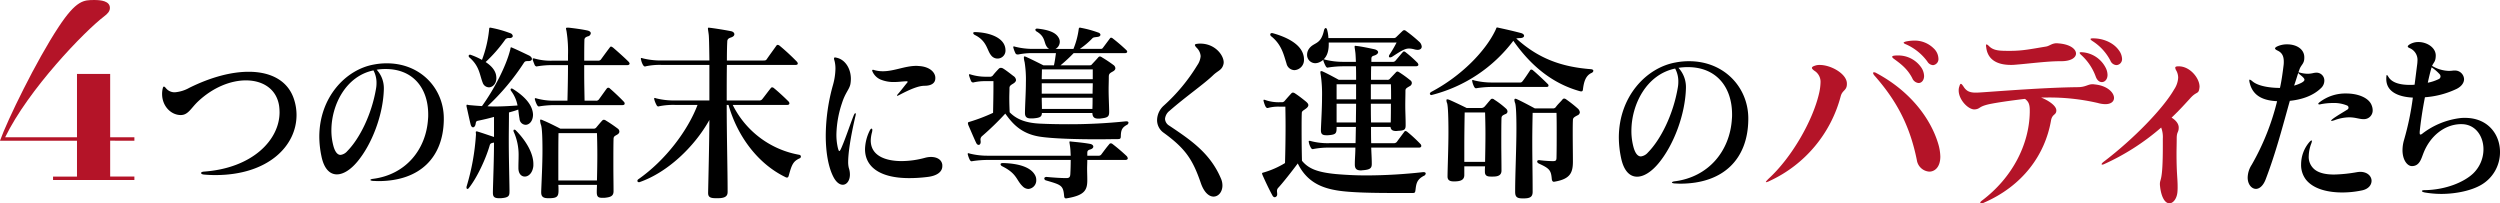 <svg xmlns="http://www.w3.org/2000/svg" width="899" height="73.116" viewBox="0 0 899 73.116"><g transform="translate(-813.873 -422.361)"><path d="M841.557,448.947H853.49v22.763H862.2v1.247H853.49v12.892H862.2V487.1H832.949v-1.245h8.608V472.958H813.873c2.642-7.383,13.012-28.723,21.131-40.993,6.356-9.6,9-9.6,12.813-9.6,2.347,0,5.576.354,5.576,2.847,0,1.243-.883,2.132-2.055,3.021-7.044,5.337-27.293,26.321-35.607,43.482h25.825Z" transform="translate(0 0)" fill="#b41428"/><path d="M861.8,472.253c-1.373,0-2.7-.063-4.125-.186-.66-.063-.99-.31-.99-.559s.33-.433.99-.5c17.489-1.239,27.224-11.41,27.224-21.33a17.8,17.8,0,0,0-.166-2.357c-.934-6.016-5.828-9.116-11.934-9.116-5.445,0-11.823,2.48-17.268,7.628-2.529,2.42-3.521,4.837-6.16,4.837-3.521,0-6.71-3.226-6.71-7.565a8.435,8.435,0,0,1,.221-1.986c.109-.433.221-.682.439-.682.164,0,.387.186.66.5a3.993,3.993,0,0,0,3.246,1.551,12.672,12.672,0,0,0,5.224-1.612c7.753-3.843,15.124-5.769,21.338-5.769,8.195,0,14.243,3.351,16.334,9.985a17.964,17.964,0,0,1,.879,5.583C891,461.835,880.717,472.253,861.8,472.253Z" transform="translate(29.503 13.063)"/><path d="M915.348,454.01c-.221,13.269-8.415,21.95-23.594,21.95-.605,0-1.154-.061-1.76-.061-.717-.061-1.045-.186-1.045-.371,0-.125.328-.312.881-.372,11.823-1.488,19.192-10.544,19.854-21.642a13.635,13.635,0,0,0,.054-1.488c0-9.612-5.554-16.371-15.29-16.371a19.9,19.9,0,0,0-3.244.247,9.769,9.769,0,0,1,2.584,6.573v.373c-.219,9.179-4.236,19.781-9.515,26.106-2.474,2.977-5.115,4.588-7.369,4.588-2.531,0-4.621-1.982-5.554-6.512a35.086,35.086,0,0,1-.772-7.006c0-14.138,9.46-24.183,19.633-25.983a24.446,24.446,0,0,1,4.676-.433c12.044,0,20.35,8.932,20.459,19.595Zm-40.422,3.722a21.124,21.124,0,0,0,.826,5.951c.6,1.922,1.43,2.853,2.472,2.853a3.852,3.852,0,0,0,2.422-1.365c4.343-4.4,8.743-13.022,10.339-22.51a10.685,10.685,0,0,0,.164-1.861,9.312,9.312,0,0,0-1.1-4.649C880.152,438.2,874.925,448.551,874.925,457.731Z" transform="translate(58.117 11.525)"/><path d="M912.181,487.422c0,1.529-.393,2.084-3.08,2.292h-.719c-1.837,0-2.165-.695-2.165-2.015v-.415c.134-5.487.395-11.531.395-17.574-1.114.207-1.377.348-1.573,1.112-1.377,4.724-4.457,11.392-7.4,15.14-.2.279-.393.417-.589.417s-.328-.207-.328-.486a1.448,1.448,0,0,1,.065-.486,82.04,82.04,0,0,0,3.341-18.612v-.071c0-.277-.065-.486-.065-.694s.065-.346.263-.346a.782.782,0,0,1,.391.069c1.837.555,4,1.318,5.9,1.944v-7.225c-2.165.628-4.131,1.043-5.767,1.391-.723.138-.723.486-.852,1.18-.13.763-.524,1.18-.917,1.18-.328,0-.654-.277-.853-.972-.524-2.084-.982-4.376-1.442-6.322a1.436,1.436,0,0,1-.065-.486c0-.277.065-.346.261-.346s.458.14.786.14c1.509.138,3.017.275,4.524.346,4.258-5.834,8.715-14.377,10.156-20.281.132-.486.067-.834.328-.834a.461.461,0,0,1,.261.071c1.966.832,4.523,2.082,6.291,2.916.591.346.917.763.917,1.18s-.393.763-1.179.763c-1.116,0-1.312.071-1.7.626a83.362,83.362,0,0,1-13.107,15.63c.984.069,1.966.069,3.015.069,2.294,0,4.785-.14,7.8-.348a12.408,12.408,0,0,0-2.292-5.208.958.958,0,0,1-.2-.486c0-.279.13-.419.393-.419a.9.9,0,0,1,.393.14c4.457,2.778,7.144,5.9,7.273,9.237v.14c-.065,2.292-1.375,3.544-2.687,3.544a2.278,2.278,0,0,1-2.161-2.154c-.2-1.112-.328-2.221-.459-3.333-1.047.415-2.359.763-3.341,1.041,0,3.2-.067,6.528-.067,9.792,0,6.6.2,13.129.261,18.268Zm-4.848-42.091a7.319,7.319,0,0,1,.13,1.18c0,2.084-1.375,3.333-2.687,3.333a2.42,2.42,0,0,1-2.227-1.666c-1.114-2.778-1.114-5.9-4.718-9.029a.749.749,0,0,1-.328-.624.449.449,0,0,1,.46-.417.675.675,0,0,1,.326.069,24.552,24.552,0,0,1,4,1.806,42.7,42.7,0,0,0,2.553-10.766c.067-.557,0-.832.395-.832a1.216,1.216,0,0,1,.458.069,40.664,40.664,0,0,1,6.818,1.944,1.221,1.221,0,0,1,.85.972c0,.417-.393.763-1.245.763a1.54,1.54,0,0,0-1.571.7,52.232,52.232,0,0,1-6.947,7.917C905.628,442.067,906.941,443.594,907.333,445.331Zm13.433,32.783c-.261,2.5-1.7,3.821-3.08,3.821-1.181,0-2.294-.972-2.294-3.055v-.486c0-1.251.067-2.57.067-3.89a20.072,20.072,0,0,0-1.7-8.545.969.969,0,0,1-.132-.555.312.312,0,0,1,.263-.346.866.866,0,0,1,.656.346c3.669,3.752,6.224,8.2,6.224,12.017Zm8-21.877a34.352,34.352,0,0,0-5.635.417,2.59,2.59,0,0,0-.328.069c-.328,0-.524-.211-.723-.557a9,9,0,0,1-.719-1.806.8.8,0,0,1-.065-.346c0-.211.065-.279.194-.279a2.93,2.93,0,0,1,.589.142,22.957,22.957,0,0,0,6.686.763h4.258c.131-4.933.2-9.171.2-12.781h-5.635a31.282,31.282,0,0,0-5.307.417c-.134,0-.2.069-.328.069a.927.927,0,0,1-.723-.555c-.194-.486-.458-1.112-.654-1.737a3.1,3.1,0,0,0-.065-.346c0-.209.065-.277.261-.277a1.209,1.209,0,0,1,.458.069,21.184,21.184,0,0,0,6.358.763h5.635v-1.944a46.2,46.2,0,0,0-.524-8.614c-.065-.417-.194-.763-.194-.972,0-.277.129-.346.522-.346h.459c1.77.206,4.653.555,6.813,1.041.788.209,1.116.557,1.116.972a1.265,1.265,0,0,1-1.049,1.112c-.786.277-1.245.555-1.245,1.389-.065,2.292-.065,4.722-.065,7.362h4.979a1.194,1.194,0,0,0,1.116-.555c.654-.905,2.227-3.056,3.078-4.167.134-.211.263-.348.46-.348s.393.138.721.348c1.377,1.18,4.129,3.61,5.57,5.07a1.26,1.26,0,0,1,.395.695c0,.275-.263.555-.852.555H939.051v3.056c0,2.918.065,6.111.13,9.725h4a1.175,1.175,0,0,0,1.178-.488c.723-.972,2.031-2.847,2.819-3.89a.664.664,0,0,1,.524-.275.782.782,0,0,1,.589.275c1.375,1.18,3.539,3.2,4.979,4.724a.96.96,0,0,1,.33.695c0,.346-.263.557-.853.557ZM949.6,487.213c0,1.806-1.178,2.153-3.276,2.361h-.786c-1.377,0-1.968-.346-1.968-2.015v-.275c0-.765.069-1.529.069-2.363H929.745c.067.694.067,1.389.067,2.083,0,2.084-.589,2.641-3.017,2.709h-.719c-1.575,0-2.491-.417-2.491-2.084v-.346c.132-3.683.457-9.656.457-14.727,0-4.376-.131-8.055-.524-9.167a5.293,5.293,0,0,1-.326-1.6c0-.279.065-.348.261-.348a2.556,2.556,0,0,1,.788.279c2.1.832,6.224,2.985,6.224,2.985h11.862a1.168,1.168,0,0,0,1.114-.486c.525-.626,1.442-1.735,2.031-2.361.263-.279.393-.348.656-.348a1.32,1.32,0,0,1,.721.279,49.3,49.3,0,0,1,4.193,2.847,1.363,1.363,0,0,1,.656,1.112c0,.417-.263.832-.917,1.18-.852.486-1.181.624-1.181,1.6-.065,2.015-.065,5.694-.065,9.377,0,3.333.065,6.737.065,9.167Zm-5.961-3.888c.065-2.92.129-6.184.129-9.24s-.065-5.836-.129-7.779H929.811c-.067,2.778-.067,7.154-.067,11.531v5.487Z" transform="translate(84.903 3.921)"/><path d="M959.51,487.491c0,1.46-.853,2.223-3.539,2.223h-.589c-2.033,0-2.883-.348-2.883-1.875v-.209c.13-6.113.391-16.46.458-26.048-5.5,9.863-15.27,18.965-25.163,22.367h-.2a.479.479,0,0,1-.524-.486.709.709,0,0,1,.328-.555c9.831-6.878,17.825-17.574,21.3-26.742H940.57a25.383,25.383,0,0,0-5.7.488c-.065,0-.2.069-.263.069-.326,0-.524-.211-.719-.626a9.16,9.16,0,0,1-.723-1.806,3.1,3.1,0,0,0-.065-.346c0-.211.065-.279.263-.279a2.581,2.581,0,0,1,.458.138,26.381,26.381,0,0,0,6.749.765h12.386V441.79h-17.1a23.465,23.465,0,0,0-5.765.486.578.578,0,0,1-.33.069c-.261,0-.522-.277-.721-.624a6.333,6.333,0,0,1-.654-1.808.927.927,0,0,1-.065-.415c0-.14.065-.209.194-.209a2.7,2.7,0,0,1,.525.14,26.966,26.966,0,0,0,6.751.763h17.169c-.067-5.208-.132-8.752-.261-9.446-.132-1.112-.263-1.666-.263-2.015,0-.277.067-.346.328-.346.129,0,.328.069.589.069,1.638.207,4.785.694,7.275,1.18.852.138,1.31.626,1.31,1.112s-.393.9-1.245,1.181c-1.113.348-1.312.834-1.312,1.6-.065,1.112-.13,3.473-.13,6.668h13.172c.526,0,.853,0,1.181-.486.786-1.181,2.488-3.473,3.406-4.795a.672.672,0,0,1,.524-.344,1.352,1.352,0,0,1,.723.344,79.061,79.061,0,0,1,6.093,5.629,1.223,1.223,0,0,1,.395.763c0,.275-.263.486-.853.486h-24.64c-.065,3.61-.065,7.986-.065,12.779h11.663a1.291,1.291,0,0,0,1.18-.555c.786-.972,2.163-2.847,3.015-3.89.194-.209.263-.279.458-.279a1.027,1.027,0,0,1,.656.279c1.375,1.112,3.669,3.2,5.243,4.791a.971.971,0,0,1,.328.7c0,.346-.261.555-.85.555h-19.53a33.173,33.173,0,0,0,23.853,17.92c.46.069.656.348.656.626a.7.7,0,0,1-.525.693c-2.229,1.043-2.754,2.223-3.8,6.044-.132.486-.263.834-.654.834a.84.84,0,0,1-.527-.14c-9.96-4.793-17.365-14.794-20.512-25.977h-.654c0,11.046.328,23.476.328,31.118Z" transform="translate(116.011 3.921)"/><path d="M963.265,475.507c-1.774-3.418-2.744-8.705-2.744-14.832a68.425,68.425,0,0,1,2.628-18.313,23.016,23.016,0,0,0,.859-5.741,11.321,11.321,0,0,0-.344-2.9,2.5,2.5,0,0,1-.172-.773c0-.259.115-.387.4-.387a3.516,3.516,0,0,1,.628.128c3.088.711,5.032,4,5.032,7.547a10.984,10.984,0,0,1-.172,1.934c-.4,1.934-1.828,3.029-3.029,6.834a37.609,37.609,0,0,0-2,11.22,21.05,21.05,0,0,0,.46,4.578c.227.968.4,1.419.571,1.419.229,0,.456-.451.8-1.225,1.545-3.547,2.8-7.545,4.4-11.606.229-.516.4-.774.571-.774.115,0,.172.128.172.322a4.217,4.217,0,0,1-.113.644c-1.889,8.061-2.632,13.6-2.632,16.571a8.865,8.865,0,0,0,.229,2.128,7.47,7.47,0,0,1,.4,2.385c0,2.193-1.144,3.677-2.574,3.677C965.553,478.344,964.293,477.506,963.265,475.507Zm39.175-3.872c0,2.193-2.116,3.483-5.091,3.872a52.533,52.533,0,0,1-6.806.449c-11.038,0-15.9-4.384-15.9-10.382a15.872,15.872,0,0,1,1.658-6.641c.231-.516.514-.774.686-.774s.288.194.288.516a5.117,5.117,0,0,1-.115.773,11.889,11.889,0,0,0-.458,2.966c0,5.481,5.261,7.415,11.094,7.415a32.1,32.1,0,0,0,8.351-1.16,8.787,8.787,0,0,1,2.173-.324c2.116,0,3.89.905,4.119,2.839Zm-2.517-31.594c0,1.934-1.715,2.707-3.831,2.707-2.231,0-5.147,1.225-9.209,3.353a2.639,2.639,0,0,1-.63.257c-.057,0-.111,0-.111-.063,0-.13.111-.322.4-.646,1.085-1.225,2.173-2.709,3.147-3.87.17-.192.283-.322.283-.449s-.17-.194-.4-.194h-.229c-1.429.065-2.746.257-3.944.257a12.266,12.266,0,0,1-5.206-.9,5.643,5.643,0,0,1-2.859-2.839,1.451,1.451,0,0,1-.114-.387c0-.192.057-.257.283-.257a.655.655,0,0,1,.344.065,11.256,11.256,0,0,0,3.2.452c4.119,0,7.895-1.934,12.125-1.934.342,0,.686.063,1.029.063,4.005.322,5.663,2.45,5.72,4.127Z" transform="translate(150.293 10.455)"/><path d="M1028.727,475.961c0,1.043-.065,2.152-.065,3.264,0,1.18.065,2.432.065,3.821v.279c0,3.61-1.181,5.346-7.144,6.388-.2,0-.328.069-.458.069-.46,0-.656-.209-.723-.832-.328-3.89-1.047-4.029-6.488-5.625a.787.787,0,0,1-.654-.7c0-.277.261-.557.786-.557h.067c2.884.279,5.5.417,7.077.417,1.179,0,1.377-.486,1.442-1.527.065-1.251.13-3.124.13-5H993.144a36,36,0,0,0-5.639.417,2.712,2.712,0,0,0-.326.069c-.328,0-.524-.207-.721-.555a8.468,8.468,0,0,1-.654-1.737.9.9,0,0,1-.067-.417c0-.138.067-.207.2-.207a2.841,2.841,0,0,1,.525.138,26.307,26.307,0,0,0,6.686.765h29.618c-.065-.834-.065-1.737-.13-2.363-.13-1.458-.328-2.223-.328-2.5,0-.211.065-.279.263-.279a5.177,5.177,0,0,0,.525.069c2.1.211,4.39.417,6.682.834.723.14,1.116.557,1.116.974s-.393.832-1.181,1.041c-.982.277-.982.763-.982,1.389v.834h4a1.148,1.148,0,0,0,1.114-.555c1.049-1.391,1.638-2.223,2.754-3.544a.68.68,0,0,1,.589-.346,1.031,1.031,0,0,1,.654.275,65.945,65.945,0,0,1,5.046,4.307,1.4,1.4,0,0,1,.392.832c0,.279-.261.557-.917.557Zm14.089-13.891c.458,0,.721.209.721.486a.987.987,0,0,1-.656.834c-1.7.97-2.031,1.875-2.1,3.959,0,.832-.131,1.112-1.049,1.112-1.834,0-4.392.069-7.34.069-7.077,0-16.122-.209-20.9-.974-6.684-1.11-9.764-4.791-12.255-8.265a99.5,99.5,0,0,1-8.387,8.128,1.566,1.566,0,0,0-.525,1.249c0,.211.065.417.065.695v.14c0,.626-.328,1.043-.721,1.043-.328,0-.656-.209-.917-.765-.853-1.8-1.9-4.307-2.754-6.251a2.67,2.67,0,0,1-.194-.763c0-.277.129-.417.458-.486a62.917,62.917,0,0,0,8.583-3.264c.067-3.544.134-6.737.134-9.171v-2.221h-2.95a17.58,17.58,0,0,0-4.064.417c-.132,0-.2.069-.326.069a.927.927,0,0,1-.723-.555,17.9,17.9,0,0,1-.654-1.806.941.941,0,0,1-.065-.417c0-.138.065-.209.2-.209a2.881,2.881,0,0,1,.522.14,18.255,18.255,0,0,0,5.113.763h1.834a.568.568,0,0,0,.328-.069,1.2,1.2,0,0,0,.654-.488c.589-.763,1.377-1.6,2.033-2.292a1.062,1.062,0,0,1,.786-.344,1.7,1.7,0,0,1,.852.275c1.114.694,2.622,1.877,3.6,2.64a1.959,1.959,0,0,1,.982,1.46c0,.415-.328.9-1.047,1.318-.917.555-1.312.832-1.312,1.6,0,1.18-.065,2.361-.065,3.61,0,1.668.065,3.475.132,5.07,2.555,2.64,6.028,3.89,11.141,4.1,2.881.138,6.224.207,9.893.207a195.042,195.042,0,0,0,20.71-1.041Zm-54.325-32.088c4.455.138,8.713,1.527,10.224,4.236a4.686,4.686,0,0,1,.589,2.153,2.869,2.869,0,0,1-5.178,1.946c-1.509-1.808-1.442-5.141-5.834-7.294-.393-.209-.589-.486-.589-.695s.2-.346.654-.346Zm9.894,47.09c5.307.14,9.7,1.32,11.4,4.1a3.545,3.545,0,0,1,.591,2.013,3.075,3.075,0,0,1-2.817,3.2,2.96,2.96,0,0,1-2.033-.9c-2.426-2.292-1.966-4.584-7.472-7.291a.992.992,0,0,1-.524-.695c0-.208.263-.417.723-.417Zm38.207-18.406c0,1.667-.46,2.084-2.883,2.361a4.611,4.611,0,0,1-.984.071c-1.31,0-2.033-.417-2.163-1.808v-.207h-18.153c-.065,1.46-.786,1.735-3.276,1.944h-.656c-1.375,0-2.162-.415-2.162-1.944v-.348c.067-3.4.33-7.154.33-10.558a40.045,40.045,0,0,0-.46-7.431,6.554,6.554,0,0,1-.263-1.6c0-.348.065-.417.263-.417a2.584,2.584,0,0,1,.786.28c2.292,1.041,5.963,2.916,5.963,2.916h3.8c.328-1.387.524-2.985.721-4.376h-7.929a25.057,25.057,0,0,0-5.635.486h-.2a.837.837,0,0,1-.85-.555,10.494,10.494,0,0,1-.656-1.735.948.948,0,0,1-.065-.419c0-.138.065-.207.2-.207a2.8,2.8,0,0,1,.524.138,26.229,26.229,0,0,0,6.684.763h5.506a2.242,2.242,0,0,1-.984-.97c-.917-1.391-.46-3.475-3.537-5.281a.832.832,0,0,1-.46-.624c0-.209.2-.417.589-.417h.2c3.667.417,6.421,1.251,7.535,3.2a2.921,2.921,0,0,1,.46,1.529,3,3,0,0,1-1.509,2.568h6.423a28.44,28.44,0,0,0,1.9-7.152c.067-.348.134-.486.395-.486a1.216,1.216,0,0,1,.458.069,39.1,39.1,0,0,1,6.095,1.666c.524.14.852.486.852.832s-.328.7-1.114.765c-1.051.14-1.442.14-1.77.486a28.363,28.363,0,0,1-4.522,3.819h7.34c.393,0,.719,0,.982-.415.787-1.041,1.705-2.292,2.489-3.333a.491.491,0,0,1,.459-.279,1.028,1.028,0,0,1,.591.279,61.734,61.734,0,0,1,4.85,4.165,1.048,1.048,0,0,1,.328.557c0,.348-.328.555-.852.555h-18.416a56.288,56.288,0,0,1-4.718,4.376h10.288c.656,0,.788-.069,1.051-.417.654-.695,1.571-1.667,2.225-2.43a.9.9,0,0,1,.591-.348,1.754,1.754,0,0,1,.786.348,47.062,47.062,0,0,1,4.064,2.709,1.56,1.56,0,0,1,.721,1.18c0,.417-.263.832-.918,1.181-1.116.624-1.442.834-1.442,1.946,0,1.527-.067,2.985-.067,4.445,0,2.57.131,4.862.2,7.78Zm-5.9-15.28h-18.282c0,1.181-.065,2.43-.065,3.541h18.347Zm-18.347,5v3.748h18.282c0-1.318.065-2.43.065-3.748Zm0,5.208c0,1.389.065,2.57.065,4.027h18.153c.065-1.6.065-2.709.065-4.027Z" transform="translate(176.136 3.921)"/><path d="M1035.089,480.232c-2.916-8.458-5.491-12.343-13.326-18.045a5.541,5.541,0,0,1-2.4-4.574,7.18,7.18,0,0,1,2.4-5.2,64.643,64.643,0,0,0,12.066-14.539,6.676,6.676,0,0,0,1.2-3.258,4.607,4.607,0,0,0-1.429-3.007c-.4-.439-.632-.751-.632-1s.287-.377.915-.439a5.684,5.684,0,0,1,1.03-.063c5.263,0,8.405,4.135,8.405,6.767a2.923,2.923,0,0,1-.113.751c-.573,2.069-1.887,2.132-3.661,3.823-3.374,3.258-9.778,7.644-15.727,12.846a4.15,4.15,0,0,0-1.6,2.883,3.03,3.03,0,0,0,1.545,2.444c7.551,5.074,14.642,9.774,18.532,18.92a6.212,6.212,0,0,1,.571,2.57c0,2.318-1.43,4.009-3.2,4.009C1038.118,485.118,1036.29,483.741,1035.089,480.232Z" transform="translate(210.595 7.936)"/><path d="M1087.154,487.769c-7.144,0-16.711-.069-21.757-1.043-5.769-1.041-10.487-3.543-13.435-9.584-2.229,2.987-5.505,7.152-7.012,8.749a1.629,1.629,0,0,0-.458,1.251c0,.277.065.557.065.972v.14a.982.982,0,0,1-.853,1.041c-.326,0-.654-.209-.917-.763-1.114-2.015-2.426-4.793-3.408-7.016a3.777,3.777,0,0,1-.263-.763c0-.207.2-.275.527-.348a31.259,31.259,0,0,0,7.731-3.4c.132-4.376.2-9.446.2-13.4,0-3.266-.067-5.834-.067-6.876h-2.031a14.13,14.13,0,0,0-4.064.417.676.676,0,0,1-.326.069c-.263,0-.46-.14-.723-.555a9.412,9.412,0,0,1-.654-1.808.794.794,0,0,1-.065-.346c0-.209.065-.277.2-.277a1.873,1.873,0,0,1,.522.14,14.506,14.506,0,0,0,5.113.763h.853a.575.575,0,0,0,.328-.069,1.2,1.2,0,0,0,.654-.486c.723-.836,1.571-1.806,2.294-2.572a.9.9,0,0,1,.589-.346,1.7,1.7,0,0,1,.852.346c1.377.9,2.687,1.946,3.8,2.847.589.488.917.905.917,1.322s-.328.9-1.049,1.387c-.853.626-1.31.765-1.31,1.529-.065,1.46-.065,3.752-.065,6.182,0,4.027.065,8.614.13,10.906,2.424,2.985,5.834,4.165,12.256,4.791,3.21.277,6.879.486,10.942.486a188.346,188.346,0,0,0,20.316-1.181h.261c.46,0,.723.211.723.486a.985.985,0,0,1-.658.834c-2.553,1.32-2.752,2.849-3.013,5.07-.13.832-.13,1.112-1.047,1.112ZM1047.9,441.163c-.982-3.056-1.7-6.666-5.372-9.655a.886.886,0,0,1-.46-.763c0-.277.261-.486.654-.486.132,0,.2.069.33.069,5.439,1.529,9.828,4.029,10.878,7.64a5.628,5.628,0,0,1,.263,1.737,3.655,3.655,0,0,1-3.41,3.89A3.007,3.007,0,0,1,1047.9,441.163Zm30.474,30.284c.065,2.015.2,3.959.2,5.7v.209c0,1.458-.589,2.015-3.082,2.221-.261,0-.524.069-.786.069-1.638,0-2.227-.624-2.227-2.152v-.209c0-1.735.2-3.681.2-5.834H1063.3a28.678,28.678,0,0,0-5.637.486c-.065,0-.194.069-.261.069-.328,0-.591-.209-.786-.626a5.788,5.788,0,0,1-.654-1.735,3.182,3.182,0,0,0-.069-.348c0-.207.069-.277.263-.277a1.194,1.194,0,0,1,.46.071,23.522,23.522,0,0,0,6.684.761h9.438c.065-1.873.065-3.817.13-5.832h-6.945v.417c0,2.013-.4,2.361-3.082,2.568h-.654c-1.312,0-1.9-.415-1.9-1.735v-.417c.132-3.4.4-7.709.4-11.53a47.886,47.886,0,0,0-.46-7.988,6.96,6.96,0,0,1-.131-.97c0-.279.067-.417.328-.417a1.082,1.082,0,0,1,.524.138c2.162.972,5.767,2.987,5.767,2.987h6.225c0-1.806,0-3.473-.065-4.862h-4.258a35.247,35.247,0,0,0-5.57.415,2.537,2.537,0,0,0-.328.071c-.33,0-.524-.209-.721-.555a11.081,11.081,0,0,1-.788-1.808,3.3,3.3,0,0,0-.065-.346v-.14a4.857,4.857,0,0,1-1.245.834,3.8,3.8,0,0,1-1.64.417,2.97,2.97,0,0,1-2.948-3.056,3.716,3.716,0,0,1,.658-2.086c1.768-2.568,4.258-1.249,5.437-6.737.134-.486.393-.763.591-.763.261,0,.458.277.589.9a9.193,9.193,0,0,1,.261,1.32,10.109,10.109,0,0,1,.131,1.387h23.4a1.281,1.281,0,0,0,1.114-.484c.589-.555,1.64-1.6,2.1-2.015a1.025,1.025,0,0,1,.654-.348,1.348,1.348,0,0,1,.723.348,51.4,51.4,0,0,1,4.586,3.75,2.657,2.657,0,0,1,.984,1.806c0,.695-.526,1.181-1.508,1.181a4.853,4.853,0,0,1-.984-.138,8.083,8.083,0,0,0-2.031-.348c-1.507,0-2.752.765-6.16,2.987a1.614,1.614,0,0,1-.721.209c-.261,0-.393-.138-.393-.417a1.146,1.146,0,0,1,.2-.555,44.069,44.069,0,0,0,2.556-4.378H1063.1v.626c0,2.294-.525,4.169-1.835,5.418h.13a2.588,2.588,0,0,1,.46.138,26.852,26.852,0,0,0,6.751.765h4.258c-.065-1.735-.13-2.989-.2-3.4-.132-1.11-.261-1.666-.261-2.015,0-.275.065-.348.328-.348.13,0,.326.073.589.073,1.636.206,3.734.624,6.289,1.18.788.207,1.245.624,1.245,1.041s-.458.9-1.31,1.181c-.982.277-1.113.557-1.113,1.32v.972h7.536a1.281,1.281,0,0,0,1.245-.555c.85-.974,1.638-1.946,2.424-2.849.2-.209.328-.346.524-.346a1.186,1.186,0,0,1,.654.346,43.333,43.333,0,0,1,4.064,3.612,1.338,1.338,0,0,1,.46.834c0,.275-.261.555-.984.555h-15.988c-.065,1.389-.065,2.987-.065,4.862h5.765a1.108,1.108,0,0,0,1.114-.486l2.033-2.152a.88.88,0,0,1,.589-.348,1.6,1.6,0,0,1,.654.279,41.29,41.29,0,0,1,3.934,2.847,1.236,1.236,0,0,1,.589,1.041,1.336,1.336,0,0,1-.787,1.112c-1.049.626-1.507.832-1.507,1.6,0,1.529-.065,3.406-.065,5.418,0,2.084.13,4.307.13,6.668v.348c0,1.6-.458,1.875-2.489,2.013-.328,0-.589.071-.917.071-1.181,0-1.9-.348-2.031-1.458h-7.012c0,2.015,0,3.959.065,5.832h8.059a1.325,1.325,0,0,0,1.178-.484c.788-1.112,1.64-2.221,2.622-3.543.132-.207.263-.346.46-.346a1.351,1.351,0,0,1,.721.346,52.348,52.348,0,0,1,4.653,4.307,1.129,1.129,0,0,1,.326.695c0,.348-.261.626-.85.626Zm-5.441-22.782h-7.01v5.416h7.01Zm-7.01,7.014v6.739h6.945c0-2.223.065-4.515.065-6.739Zm12.319-7.014v5.416h7.273c0-2.015,0-3.89-.065-5.416Zm0,7.014c0,2.155,0,4.447.067,6.739h7.077c.065-2.154.065-4.515.065-6.739Z" transform="translate(228.589 3.99)"/><path d="M1126.849,443.353c.591.069.852.275.852.555s-.194.626-.719.832c-2.033.974-2.687,3.126-3.017,5.9-.065.557-.259.695-.589.695a1.543,1.543,0,0,1-.522-.069c-9.7-2.709-17.5-8.96-23.922-18.129a53.082,53.082,0,0,1-29.16,19.447c-.065,0-.2.069-.263.069a.537.537,0,0,1-.589-.486c0-.206.2-.484.589-.694,10.748-5.694,19.4-14.585,23-22.156.326-.694.326-.97.589-.97a5.266,5.266,0,0,1,.656.138c2.555.555,5.046,1.112,7.929,1.875.785.209,1.113.624,1.113.972,0,.417-.393.763-1.245.832a9.348,9.348,0,0,0-1.571.142C1107.714,439.324,1115.907,442.519,1126.849,443.353Zm-32.175,36.464c0,1.735-1.31,2.152-3.015,2.152h-.853c-1.31,0-2.1-.348-2.1-1.735v-.208a15.085,15.085,0,0,1,.067-1.737h-7.472v3.126c0,1.8-1.377,2.221-3.212,2.29h-.656c-1.178,0-2.16-.344-2.16-1.735v-.277c.065-4.236.326-10.349.326-15.7,0-4.93-.131-9.167-.459-10.347a2.975,2.975,0,0,1-.261-1.112c0-.277.132-.348.328-.348a3.233,3.233,0,0,1,.589.14c2.294.972,6.356,2.987,6.356,2.987h5.309a1.662,1.662,0,0,0,1.114-.486c.656-.694,1.507-1.806,2.1-2.432a.789.789,0,0,1,.654-.415,1.214,1.214,0,0,1,.787.346,29.671,29.671,0,0,1,4.258,3.264,1.461,1.461,0,0,1,.46.972,1,1,0,0,1-.654.905c-1.181.484-1.509.763-1.509,1.6-.067,2.152-.067,5.418-.067,8.889,0,3.2.067,6.6.067,9.657Zm-5.9-3.124c.065-3.266.13-6.741.13-10.074,0-2.778-.065-5.417-.13-7.709h-7.34c-.067,3.681-.132,8.195-.132,12.781v5Zm2.752-26.951a35.984,35.984,0,0,0-5.637.417,2.633,2.633,0,0,0-.326.069c-.328,0-.525-.207-.723-.555a7.2,7.2,0,0,1-.654-1.806,3.259,3.259,0,0,0-.065-.348c0-.206.065-.275.261-.275a2.539,2.539,0,0,1,.458.138,26.319,26.319,0,0,0,6.686.763h9.7a1,1,0,0,0,.984-.417c.589-.695,1.9-2.638,2.752-3.959a.49.49,0,0,1,.458-.277,1.033,1.033,0,0,1,.591.277c1.245,1.041,3.8,3.4,5.242,4.862a.752.752,0,0,1,.328.626c0,.279-.2.486-.721.486Zm14.35,37.715c0,1.806-.917,2.361-3.211,2.361h-.391c-1.968,0-2.689-.486-2.689-2.361v-.209c0-5.833.459-15.488.459-22.642,0-4.515-.129-7.988-.459-9.029a3.593,3.593,0,0,1-.261-1.182c0-.278.131-.415.328-.415a1.932,1.932,0,0,1,.523.138c2.294,1.043,6.49,3.335,6.49,3.335h6.421a1.2,1.2,0,0,0,1.178-.557c.723-.972,1.576-1.735,2.294-2.57a.794.794,0,0,1,.656-.415,1.5,1.5,0,0,1,.786.346,45.738,45.738,0,0,1,4.128,3.264,2.228,2.228,0,0,1,.723,1.318,1.27,1.27,0,0,1-.853,1.112c-1.18.628-1.64.9-1.64,1.737-.065,1.389-.065,2.987-.065,4.722,0,3.473.065,7.225.065,10.141,0,4.032-.982,6.253-6.421,7.225-.132,0-.263.069-.393.069-.393,0-.721-.277-.788-1.041-.261-3.058-.786-3.75-4.586-5.487-.46-.209-.656-.486-.656-.765s.2-.486.656-.486h.131a42.893,42.893,0,0,0,4.586.348h.328c1.047,0,1.245-.277,1.245-1.389.065-2.778.065-5.765.065-8.889,0-2.294,0-4.655-.065-7.085h-8.586c-.065,3.264-.131,6.805-.131,10.418,0,5.7.131,11.669.131,17.641Z" transform="translate(259.134 3.886)"/><path d="M1149.032,454.444c-.231,13.8-8.752,22.826-24.535,22.826-.63,0-1.2-.065-1.83-.065-.743-.063-1.087-.19-1.087-.385,0-.13.344-.322.915-.389,12.3-1.547,19.961-10.963,20.647-22.5a14.075,14.075,0,0,0,.057-1.547c0-9.995-5.777-17.023-15.9-17.023a20.866,20.866,0,0,0-3.374.257,10.164,10.164,0,0,1,2.687,6.836v.389c-.227,9.541-4.4,20.568-9.891,27.145-2.576,3.094-5.319,4.771-7.664,4.771-2.63,0-4.8-2.061-5.776-6.769a36.629,36.629,0,0,1-.8-7.287c0-14.7,9.837-25.147,20.417-27.018a25.258,25.258,0,0,1,4.862-.452c12.524,0,21.16,9.286,21.275,20.376ZM1107,458.314a22.075,22.075,0,0,0,.859,6.19c.627,2,1.486,2.966,2.571,2.966a4,4,0,0,0,2.517-1.419c4.52-4.576,9.1-13.54,10.752-23.405a11,11,0,0,0,.172-1.936,9.71,9.71,0,0,0-1.142-4.835C1112.43,438,1107,448.771,1107,458.314Z" transform="translate(293.526 11.139)"/><path d="M1157.726,445.147c0,2.4-1.58,2.169-2.2,4.339a46.654,46.654,0,0,1-25.556,30.535,4.323,4.323,0,0,1-1.24.466c-.067,0-.138,0-.138-.077,0-.156.344-.545.962-1.164,8.454-7.749,15.8-20.846,18.07-30.3a19.732,19.732,0,0,0,.617-4.262,4.66,4.66,0,0,0-2.2-4.262c-.551-.389-.893-.776-.893-1.008,0-.308.275-.541.962-.775a4.755,4.755,0,0,1,1.855-.308c4.123,0,9.756,3.254,9.756,6.664v.156Zm25.146,27.358c-2.61-12.943-7.694-21.779-15.182-30.3a2.081,2.081,0,0,1-.549-.927c0-.235.136-.312.34-.312a1.869,1.869,0,0,1,.893.312c12.3,6.587,19.445,16.428,22.126,25.187a17.542,17.542,0,0,1,.824,4.8c0,3.722-1.923,5.425-3.985,5.425A4.864,4.864,0,0,1,1182.872,472.505Zm-1.65-29.449c-1.784-3.412-4.12-5.115-6.662-6.978-.413-.308-.551-.541-.551-.7s.207-.31.689-.387a9.493,9.493,0,0,1,1.51-.077,10,10,0,0,1,8.039,4.029,5.821,5.821,0,0,1,1.237,3.333c0,1.551-.893,2.557-1.992,2.557A2.757,2.757,0,0,1,1181.222,443.056Zm5.429-5.967a19.043,19.043,0,0,0-7.557-6.123c-.62-.233-.96-.466-.96-.62s.273-.312.891-.466a15.69,15.69,0,0,1,2.748-.31,9.723,9.723,0,0,1,7.146,2.79,5.259,5.259,0,0,1,1.719,3.641,2.183,2.183,0,0,1-1.926,2.4A2.552,2.552,0,0,1,1186.651,437.088Z" transform="translate(320.292 7.388)" fill="#b41428"/><path d="M1197.942,455.289c-.138,1.545-1.511,1.053-1.922,3.511-2.132,12.074-9.964,23.377-24.323,29.555a1.332,1.332,0,0,1-.689.142c-.206,0-.411-.071-.411-.279,0-.142.2-.423.687-.774,10.788-8.144,16.9-20.01,17.108-31.663v-.773c0-2.385-.618-3.228-1.717-4.072-5.84.7-10.1,1.334-12.848,1.9-4.056.911-3.092,1.683-5.222,1.893h-.138c-2.268,0-5.633-3.509-5.633-6.81a3.88,3.88,0,0,1,.273-1.543c.138-.561.344-.844.482-.844.273,0,.48.284.893.844,1.1,1.824,2.334,2.316,4.533,2.316.755,0,1.648-.071,2.681-.14,9.138-.634,22.672-1.685,33.941-1.826,2.817,0,3.641-1.053,5.289-1.053a3.343,3.343,0,0,1,.826.069c4.534.423,6.938,2.95,6.938,4.846,0,1.263-1.029,2.248-3.159,2.248a10.391,10.391,0,0,1-2.679-.423,77.324,77.324,0,0,0-18.414-1.964h-1.992c2.679,1.051,5.5,2.948,5.5,4.633Zm1.306-17.9c-4.6,0-11.473.911-16.075,1.264a12.7,12.7,0,0,1-1.582.069c-4.947,0-8.383-1.893-8.863-6.386a1.989,1.989,0,0,1-.07-.563c0-.281.07-.421.206-.421s.482.209.964.7c1.579,1.547,3.778,1.616,6.87,1.616h.686c4.465,0,7.283-.632,12.848-1.543,1.306-.213,2.062-1.195,3.916-1.195.206,0,.482.069.755.069,4.056.352,6.117,2.037,6.117,3.653,0,1.4-1.719,2.738-5.291,2.738Zm7.832-3.23a10.256,10.256,0,0,1,8.589,5.546,5.862,5.862,0,0,1,.687,2.6c0,1.614-.964,2.6-2.061,2.6-.824,0-1.717-.634-2.2-2.037a19.38,19.38,0,0,0-5.359-7.863c-.273-.281-.411-.492-.411-.632s.138-.211.482-.211Zm4.191-4.985c3.3,0,7.146,1.4,9.207,4.351a5.459,5.459,0,0,1,1.1,2.95,2.139,2.139,0,0,1-1.994,2.316,2.5,2.5,0,0,1-2.2-1.614,18.3,18.3,0,0,0-6.322-6.951c-.549-.35-.825-.63-.825-.771,0-.211.276-.281.893-.281Z" transform="translate(355.384 6.98)" fill="#b41428"/><path d="M1210.233,460.153a9.624,9.624,0,0,0-.594-4,84.13,84.13,0,0,1-20.441,13.117,2.2,2.2,0,0,1-.725.223c-.131,0-.263-.075-.263-.15,0-.148.2-.443.659-.814,11.043-8.377,21.561-19.344,25.436-26.088a8.382,8.382,0,0,0,1.448-4.224,5.364,5.364,0,0,0-.656-2.519,2.4,2.4,0,0,1-.395-1.039c0-.371.328-.518,1.118-.518h.261c4.011.073,7.362,4.3,7.362,7.338,0,.221-.065.443-.065.593-.328,2.148-.988,1.035-3.157,3.406-1.972,2.15-3.943,4.374-6.836,7.115,1.58.964,2.564,2.225,2.564,3.56,0,1.778-.656,1.407-.721,3.631,0,2.076-.067,3.928-.067,5.631,0,7.338.395,8.944.395,11.91a19.365,19.365,0,0,1-.067,2c-.2,2.371-1.512,4.076-2.891,4.076-1.314,0-2.7-1.557-3.288-5.483-.065-.593-.129-1.039-.129-1.409,0-2.151,1.053-.569,1.053-13.465Z" transform="translate(381.39 12.074)" fill="#b41428"/><path d="M1234.517,435.137c0,2.063-1.144,2.45-1.717,4.062-.113.387-.286.776-.4,1.16a.2.2,0,0,1,.172-.063c.057,0,.115.063.229.063a10.6,10.6,0,0,0,2.859.452,8.768,8.768,0,0,0,2.116-.257,5.656,5.656,0,0,1,.974-.128,2.807,2.807,0,0,1,2.974,2.837,3.644,3.644,0,0,1-1.2,2.707c-3.031,2.966-7.379,4.192-11.208,4.578-2.46,8.7-4.92,18.378-8.693,28.243-.915,2.387-2.288,3.418-3.491,3.418-1.545,0-2.975-1.614-2.975-4.064a8.762,8.762,0,0,1,1.43-4.576,87.84,87.84,0,0,0,9.152-22.891c-4.116-.194-8.577-1.355-9.839-6.514a4.743,4.743,0,0,1-.17-.966c0-.194.059-.257.17-.257.172,0,.516.19,1.031.644,2.288,1.869,6.919,2.323,9.839,2.323.571-2.517.97-5.419,1.314-8.255a9.309,9.309,0,0,0,.057-1.225c0-2.323-.915-3.353-2.345-4-.514-.257-.8-.516-.8-.707,0-.259.285-.516.858-.775a8.335,8.335,0,0,1,3.544-.709c3.09,0,6.064,1.547,6.121,4.578Zm-2.173,5.352c-.46,1.419-.859,2.774-1.488,4.58a13.046,13.046,0,0,0,2.687-1.033c.686-.389,1.029-.711,1.029-1.1,0-.259-.227-.581-.628-.97s-.913-.774-1.373-1.16Zm23.047,42.237a34.236,34.236,0,0,1-7.207.773c-4.748,0-10.179-1.033-13.04-4.578a8.628,8.628,0,0,1-1.772-5.546,12.372,12.372,0,0,1,2.973-7.994c.344-.389.63-.581.743-.581s.172.065.172.259a4.076,4.076,0,0,1-.229.836,13.437,13.437,0,0,0-.915,4.513,5.791,5.791,0,0,0,2.288,4.965c1.658,1.227,4.062,1.677,6.864,1.677a52.937,52.937,0,0,0,8.12-.838,8.362,8.362,0,0,1,1.2-.127c2.687,0,4.118,1.612,4.118,3.224C1258.708,480.727,1257.678,482.209,1255.391,482.726Zm.285-25.6c-1.373,0-2.8-.646-5.032-.646a15.54,15.54,0,0,0-5.435,1.1c-.113,0-.172.065-.285.065a2.941,2.941,0,0,1-.573.13c-.113,0-.172-.065-.172-.13,0-.13.287-.387.8-.773,1.717-1.225,3.6-2.258,5.09-3.224a.732.732,0,0,0,.344-.644.808.808,0,0,0-.514-.776,12.407,12.407,0,0,0-5.147-.9,23.281,23.281,0,0,0-4.4.452,1,1,0,0,1-.4.065c-.231,0-.4-.065-.4-.259,0-.128.17-.322.514-.579a15.222,15.222,0,0,1,9.551-3.1c4.232,0,8.179,1.549,9.15,4.321a4.718,4.718,0,0,1,.342,1.741,3.121,3.121,0,0,1-3.031,3.161Z" transform="translate(407.98 8.072)"/><path d="M1265.481,459.356c-5.777.13-10.924,4.256-13.326,10.381-.8,2-1.373,4.706-4.175,4.706-1.6,0-3.375-2.126-3.375-5.738a13.291,13.291,0,0,1,.575-3.738,100.2,100.2,0,0,0,3.143-15.156c-5.374-.257-9.552-2.191-9.552-6.7v-.452c.059-.644.059-.966.231-.966.113,0,.286.257.571.707,1.316,2.193,4.461,2.839,7.607,2.839a15.693,15.693,0,0,0,1.772-.065c.285-2.126.573-4.513.915-7.158a10.871,10.871,0,0,0,.115-1.355,4.581,4.581,0,0,0-2.8-4.643q-.686-.289-.686-.579c0-.259.285-.516.8-.838a6.119,6.119,0,0,1,3.034-.773c3.029,0,6.174,1.934,6.233,4.773v.192c-.059,2.191-.745,2.258-1.316,3.612a12.214,12.214,0,0,0,6.121,1.8,14.293,14.293,0,0,0,1.6-.13h.4a3.25,3.25,0,0,1,3.374,3.1c0,1.16-.743,2.513-2.63,3.483a31.761,31.761,0,0,1-11.439,3.029c-.972,4.965-1.543,9.092-1.887,12.445v.324c0,.387.057.644.287.644a1.321,1.321,0,0,0,.743-.389,27.8,27.8,0,0,1,13.668-5.544,13.217,13.217,0,0,1,1.6-.065c8.292,0,12.582,6,12.582,12.253a13.582,13.582,0,0,1-6.807,11.864c-3.43,2-8.922,3.226-14.354,3.226a35.325,35.325,0,0,1-5.892-.516c-.628-.128-1.026-.322-1.026-.516s.342-.322,1.026-.322c7.838-.13,14.243-3.031,17.331-5.933a12.079,12.079,0,0,0,3.774-8.77c0-4.706-2.859-8.964-7.778-9.027ZM1253.7,444.461a15.932,15.932,0,0,0,3.887-1.29,1.055,1.055,0,0,0,.686-.966,1.194,1.194,0,0,0-.344-.84,16.492,16.492,0,0,0-2.859-2.45C1254.557,440.656,1254.1,442.59,1253.7,444.461Z" transform="translate(433.208 7.647)"/></g></svg>